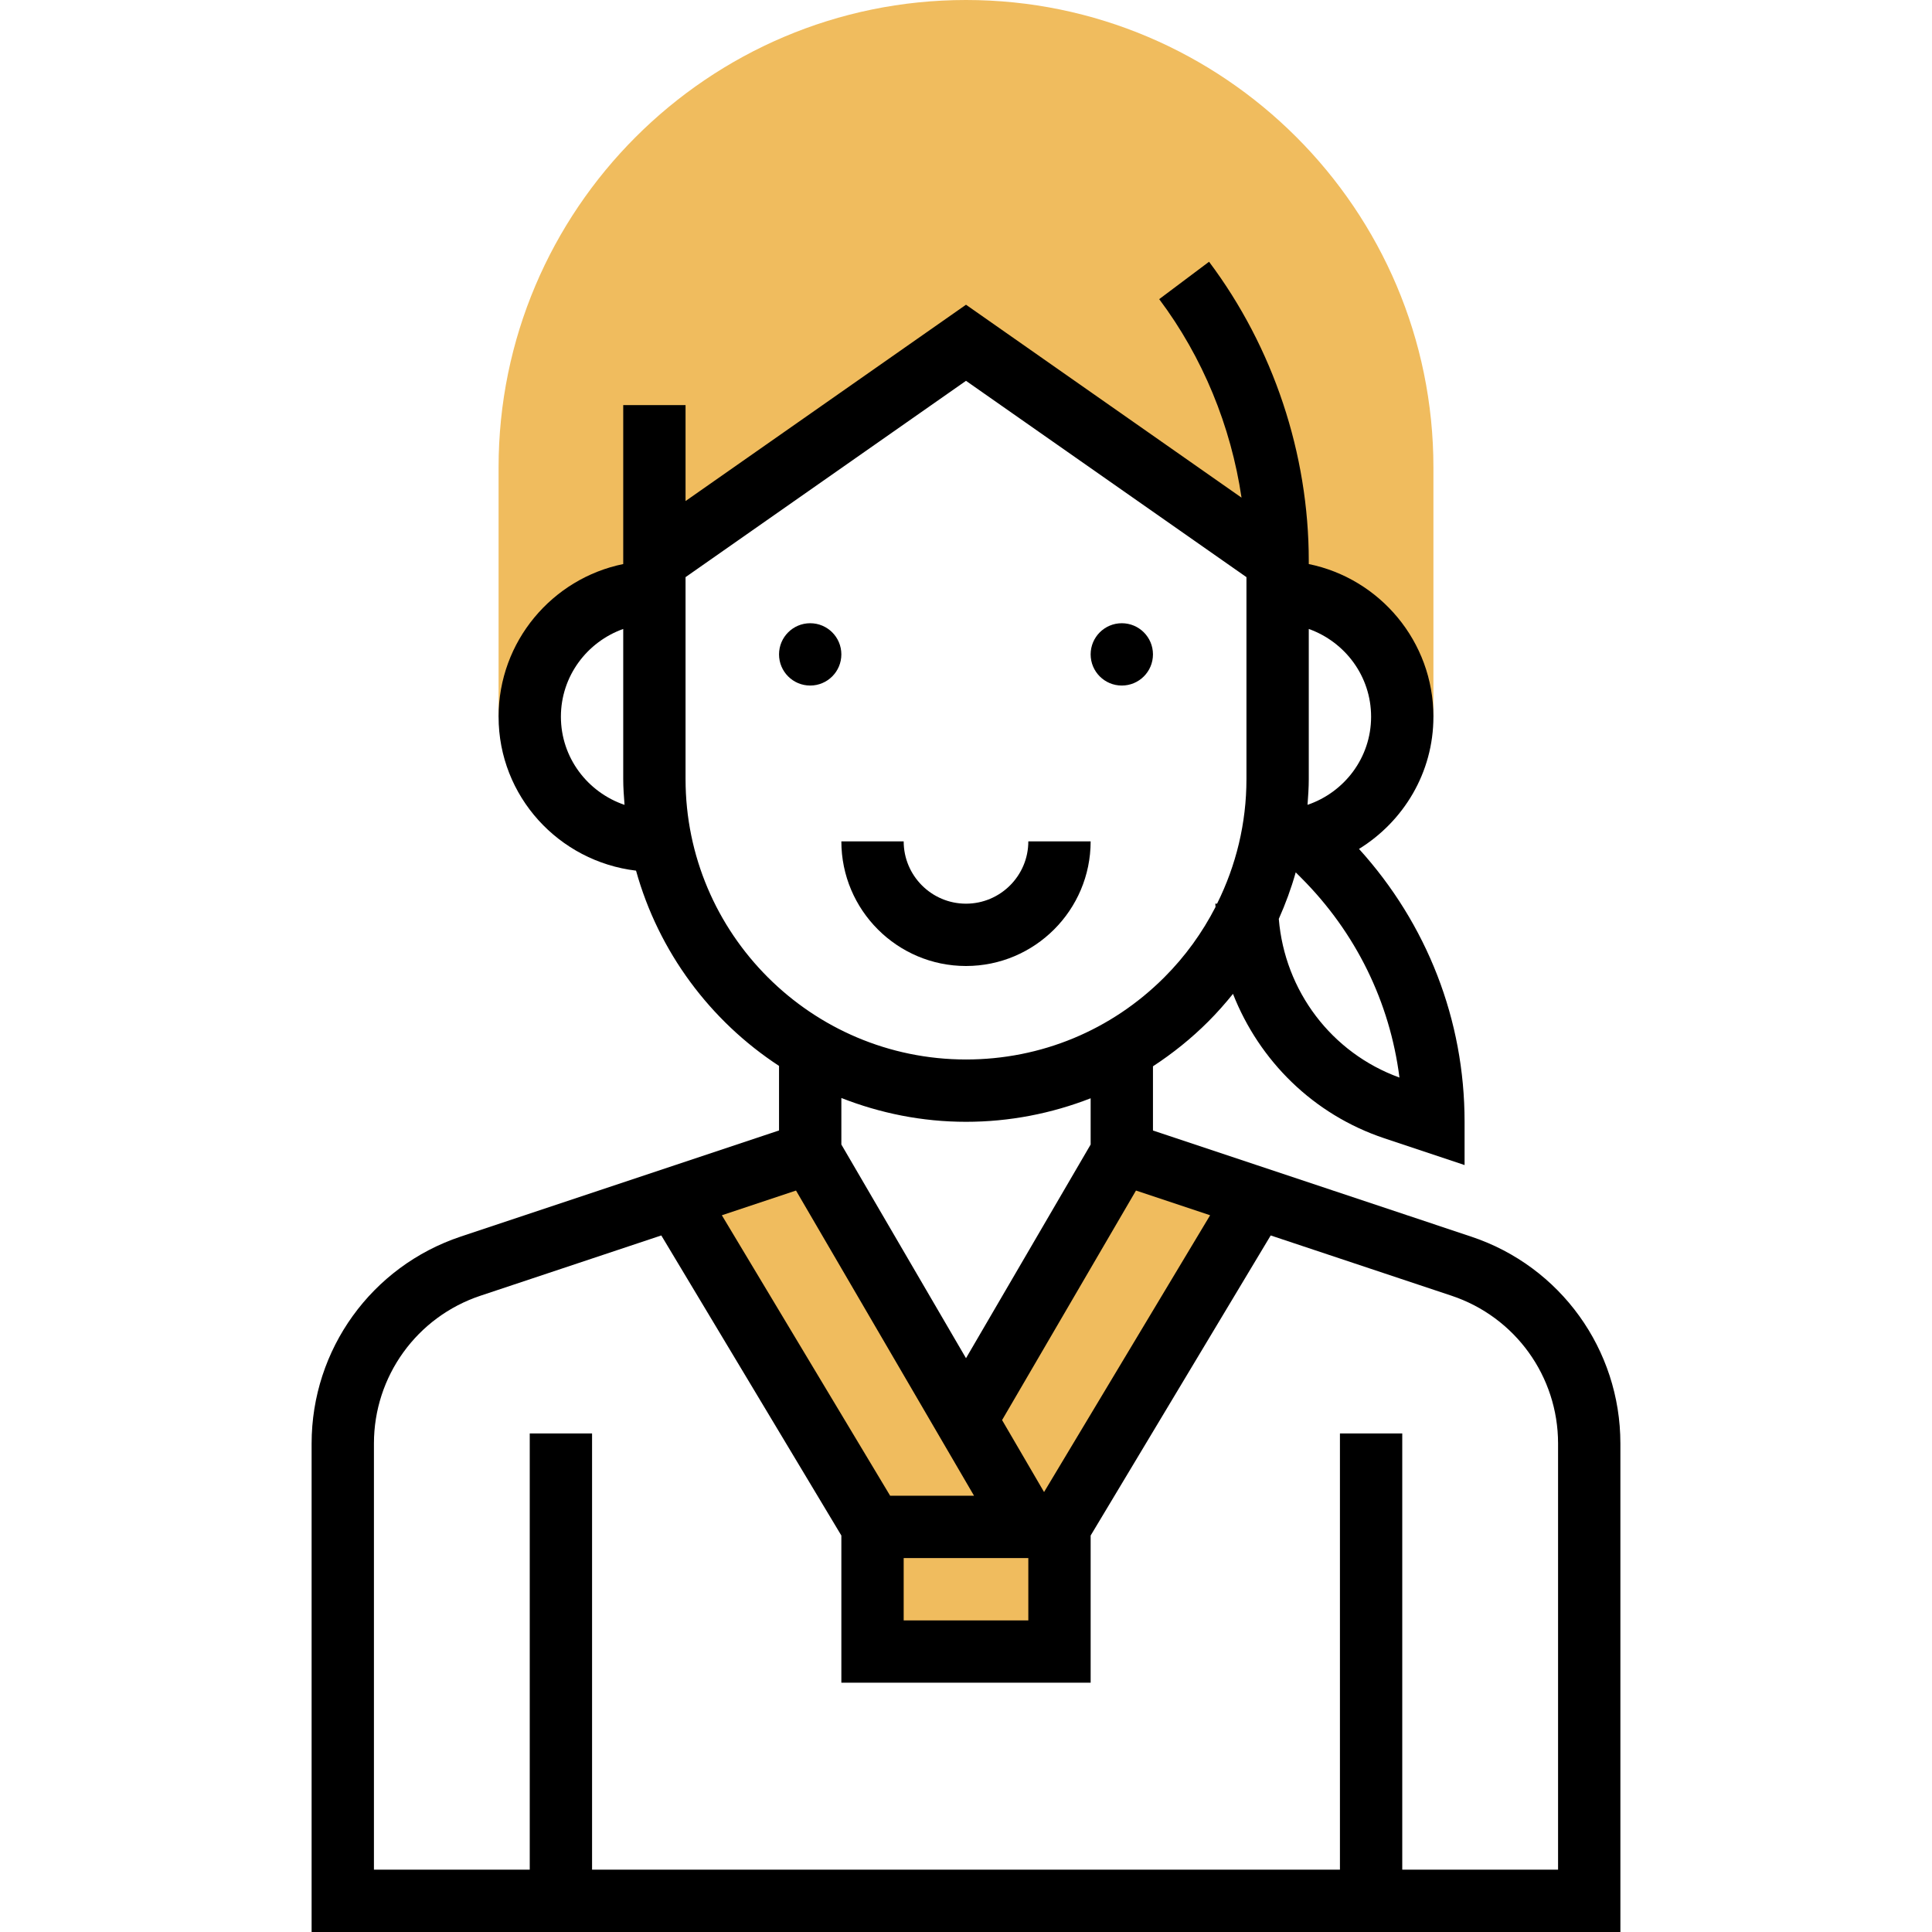 <?xml version="1.0" encoding="iso-8859-1"?>
<!-- Generator: Adobe Illustrator 19.0.0, SVG Export Plug-In . SVG Version: 6.00 Build 0)  -->
<svg version="1.1" id="Capa_1" xmlns="http://www.w3.org/2000/svg" xmlns:xlink="http://www.w3.org/1999/xlink" x="0px" y="0px"
	 viewBox="0 0 496 496" style="enable-background:new 0 0 496 496;" xml:space="preserve">
<g>
	<polygon style="fill:#F0BC5E;" points="272,392 320,312 288,296 248,364.568 	"/>
	<polygon style="fill:#F0BC5E;" points="224,392 176,312 208,296 264,392 	"/>
	<path style="fill:#F0BC5E;" d="M248,0c-66.168,0-120,53.832-120,120v64h8c0-17.672,14.328-32,32-32v-8l80-56l80,56v8
		c17.672,0,32,14.328,32,32h8v-64C368,53.832,314.168,0,248,0z"/>
	<rect x="224" y="392" style="fill:#F0BC5E;" width="48" height="32"/>
</g>
<path d="M377.712,317.48L296,290.232v-16.48c5.064-3.312,9.848-7.136,14.224-11.52c2.256-2.256,4.344-4.632,6.32-7.08
	c6.736,17.152,20.616,30.992,38.864,37.08L376,299.104V288c0-26.168-9.656-50.8-27.104-70.056C360.312,210.896,368,198.376,368,184
	c0-19.312-13.768-35.472-32-39.192V144c0-27.504-9.096-54.792-25.6-76.8l-12.8,9.6c11.176,14.904,18.416,32.576,21.136,50.96
	L248,78.232l-72,50.4V104h-16v40.808c-18.232,3.72-32,19.872-32,39.192c0,20.44,15.472,37.16,35.288,39.52
	c5.8,20.832,19.032,38.568,36.712,50.128v16.576l-81.712,27.24C95.392,325.104,80,346.456,80,370.592V496h336V370.592
	C416,346.456,400.608,325.104,377.712,317.48z M310.672,311.992l-42.632,71.056l-10.776-18.472l34.376-58.928L310.672,311.992z
	 M264,400v16h-32v-16H264z M328.304,235.904c1.728-3.872,3.192-7.848,4.344-11.944l1.416,1.416
	c14.016,14.024,22.76,31.912,25.216,51.264C341.76,270.288,329.824,254.32,328.304,235.904z M352,184
	c0,10.536-6.864,19.408-16.32,22.624c0.16-2.2,0.32-4.392,0.32-6.616v-38.536C345.288,164.784,352,173.584,352,184z M144,184
	c0-10.416,6.712-19.216,16-22.528V200c0,2.24,0.168,4.432,0.336,6.632C150.872,203.416,144,194.536,144,184z M176,200v-51.832
	l72-50.4l72,50.4v51.84c0,11.296-2.648,22.168-7.544,31.992H312c0,0.28,0.064,0.552,0.064,0.832
	c-3.384,6.584-7.768,12.696-13.16,18.08C285.312,264.512,267.232,272,248.008,272c-0.008,0-0.008,0-0.016,0
	C208.296,271.992,176,239.696,176,200z M248,288c0.008,0,0.008,0,0.016,0c11.128,0,21.92-2.12,31.984-6.04v11.872l-32,54.856
	l-32-54.856v-11.944C225.936,285.784,236.704,288,248,288z M204.36,305.648L250.064,384h-21.536l-43.208-72.008L204.36,305.648z
	 M400,480h-40V368h-16v112H152V368h-16v112H96V370.592c0-17.24,10.992-32.496,27.352-37.944l46.424-15.472L216,394.216V432h64
	v-37.784l46.224-77.04l46.424,15.472c16.36,5.456,27.352,20.704,27.352,37.944V480z"/>
<circle cx="288" cy="168" r="8"/>
<circle cx="208" cy="168" r="8"/>
<path d="M280,216h-16c0,8.824-7.176,16-16,16s-16-7.176-16-16h-16c0,17.648,14.352,32,32,32S280,233.648,280,216z"/>
<g>
</g>
<g>
</g>
<g>
</g>
<g>
</g>
<g>
</g>
<g>
</g>
<g>
</g>
<g>
</g>
<g>
</g>
<g>
</g>
<g>
</g>
<g>
</g>
<g>
</g>
<g>
</g>
<g>
</g>
</svg>
